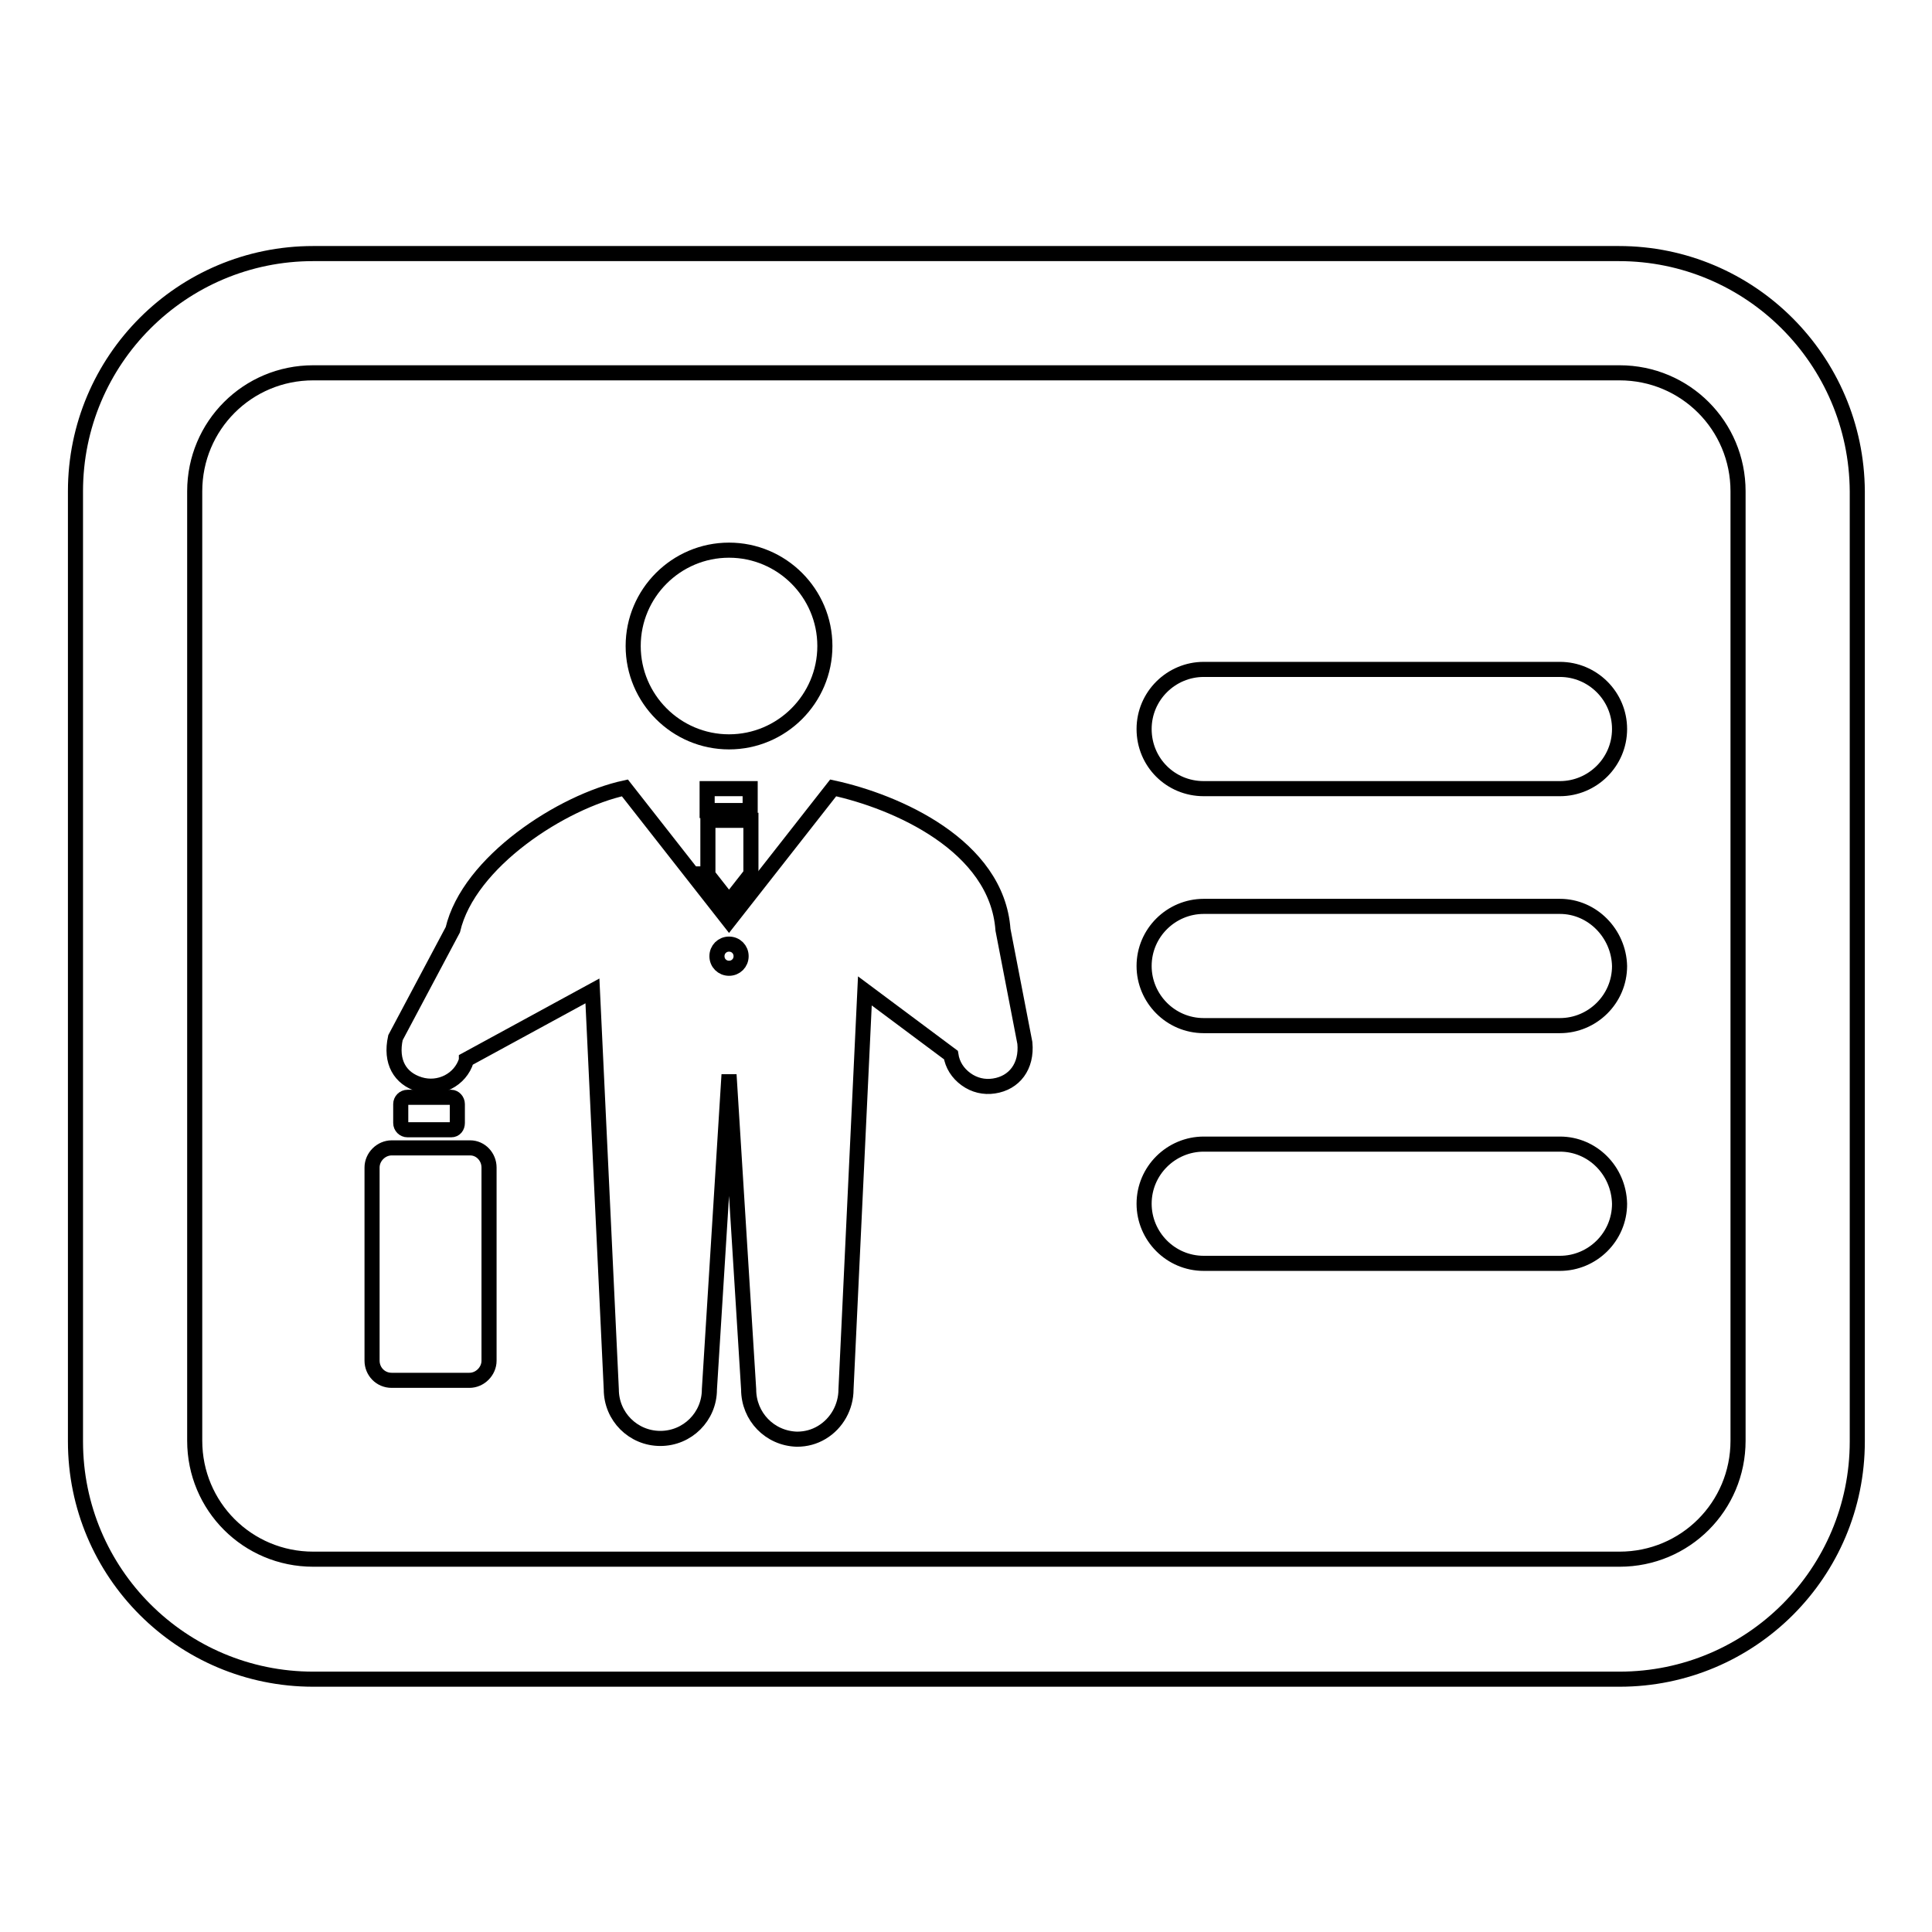 <?xml version="1.0" encoding="utf-8"?>
<!-- Svg Vector Icons : http://www.onlinewebfonts.com/icon -->
<!DOCTYPE svg PUBLIC "-//W3C//DTD SVG 1.1//EN" "http://www.w3.org/Graphics/SVG/1.1/DTD/svg11.dtd">
<svg version="1.1" xmlns="http://www.w3.org/2000/svg" xmlns:xlink="http://www.w3.org/1999/xlink" x="0px" y="0px" viewBox="0 0 256 256" enable-background="new 0 0 256 256" xml:space="preserve">
<g> <path stroke-width="2" fill-opacity="0" stroke="#000000"  d="M214.5,33.6H41.5C24.1,33.6,10,47.7,10,65.1v125.9c0,17.4,14.1,31.5,31.5,31.5h173.1 c17.4,0,31.5-14.1,31.5-31.5V65.1C246,47.7,231.9,33.6,214.5,33.6z M230.3,190.9c0,8.7-7,15.7-15.7,15.7H41.5 c-8.7,0-15.7-7-15.7-15.7V65.1c0-8.7,7-15.7,15.7-15.7h173.1c8.7,0,15.7,7,15.7,15.7V190.9z"/> <path stroke-width="2" fill-opacity="0" stroke="#000000"  d="M206.7,120.1h-47.2c-4.3,0-7.9,3.5-7.9,7.9c0,4.3,3.5,7.9,7.9,7.9h47.2c4.3,0,7.9-3.5,7.9-7.9 C214.5,123.7,211,120.1,206.7,120.1z M206.7,151.6h-47.2c-4.3,0-7.9,3.5-7.9,7.9c0,4.3,3.5,7.9,7.9,7.9h47.2c4.3,0,7.9-3.5,7.9-7.9 C214.5,155.1,211,151.6,206.7,151.6z M206.7,88.7h-47.2c-4.3,0-7.9,3.5-7.9,7.9s3.5,7.9,7.9,7.9h47.2c4.3,0,7.9-3.5,7.9-7.9 S211,88.7,206.7,88.7z"/> <path stroke-width="2" fill-opacity="0" stroke="#000000"  d="M83.9,85.6c0,7,5.7,12.7,12.7,12.7c7,0,12.7-5.7,12.7-12.7s-5.7-12.7-12.7-12.7 C89.6,72.9,83.9,78.6,83.9,85.6L83.9,85.6z"/> <path stroke-width="2" fill-opacity="0" stroke="#000000"  d="M93.7,104.5h5.7v2.9h-5.7V104.5z M93.7,115.8l2.9,3.7l2.9-3.7v-7.1h-5.7V115.8z M60.6,148.8v-2.5 c0-0.5-0.4-0.9-0.8-0.9H54c-0.5,0-0.9,0.4-0.9,0.9v2.5c0,0.5,0.4,0.9,0.9,0.9h5.8C60.3,149.7,60.6,149.3,60.6,148.8z"/> <path stroke-width="2" fill-opacity="0" stroke="#000000"  d="M110.4,104.4L96.6,122l-13.8-17.6c-8.3,1.8-20.7,9.8-22.8,18.8l-7.6,14.3c-0.7,3.2,0.6,5.4,3.2,6.2 c2.6,0.8,5.4-0.6,6.2-3.2c0,0,0,0,0-0.1l16.7-9.1l2.5,52.8c0,3.6,2.9,6.5,6.5,6.5c3.6,0,6.5-2.9,6.5-6.5l2.6-41.7l2.6,41.7 c0,3.6,2.8,6.5,6.4,6.6c1.2,0,2.3-0.3,3.3-0.9c2-1.2,3.2-3.4,3.2-5.7l2.5-52.8l11.4,8.5c0.2,1.3,0.9,2.4,2,3.2 c1.1,0.8,2.4,1.1,3.7,0.9c2.7-0.4,4.4-2.6,4.1-5.7l-2.9-15C132.1,112,118.7,106.2,110.4,104.4L110.4,104.4z M96.6,128.3 c-0.9,0-1.6-0.7-1.6-1.6c0,0,0,0,0,0c0-0.9,0.7-1.6,1.6-1.6c0.9,0,1.6,0.7,1.6,1.6c0,0,0,0,0,0C98.2,127.6,97.5,128.3,96.6,128.3z" /> <path stroke-width="2" fill-opacity="0" stroke="#000000"  d="M62.3,152.1H51.9c-1.4,0-2.6,1.2-2.6,2.6v25.6c0,1.4,1.1,2.6,2.6,2.6h10.3c1.4,0,2.6-1.2,2.6-2.6v-25.6 C64.8,153.3,63.7,152.1,62.3,152.1z"/></g>
</svg>